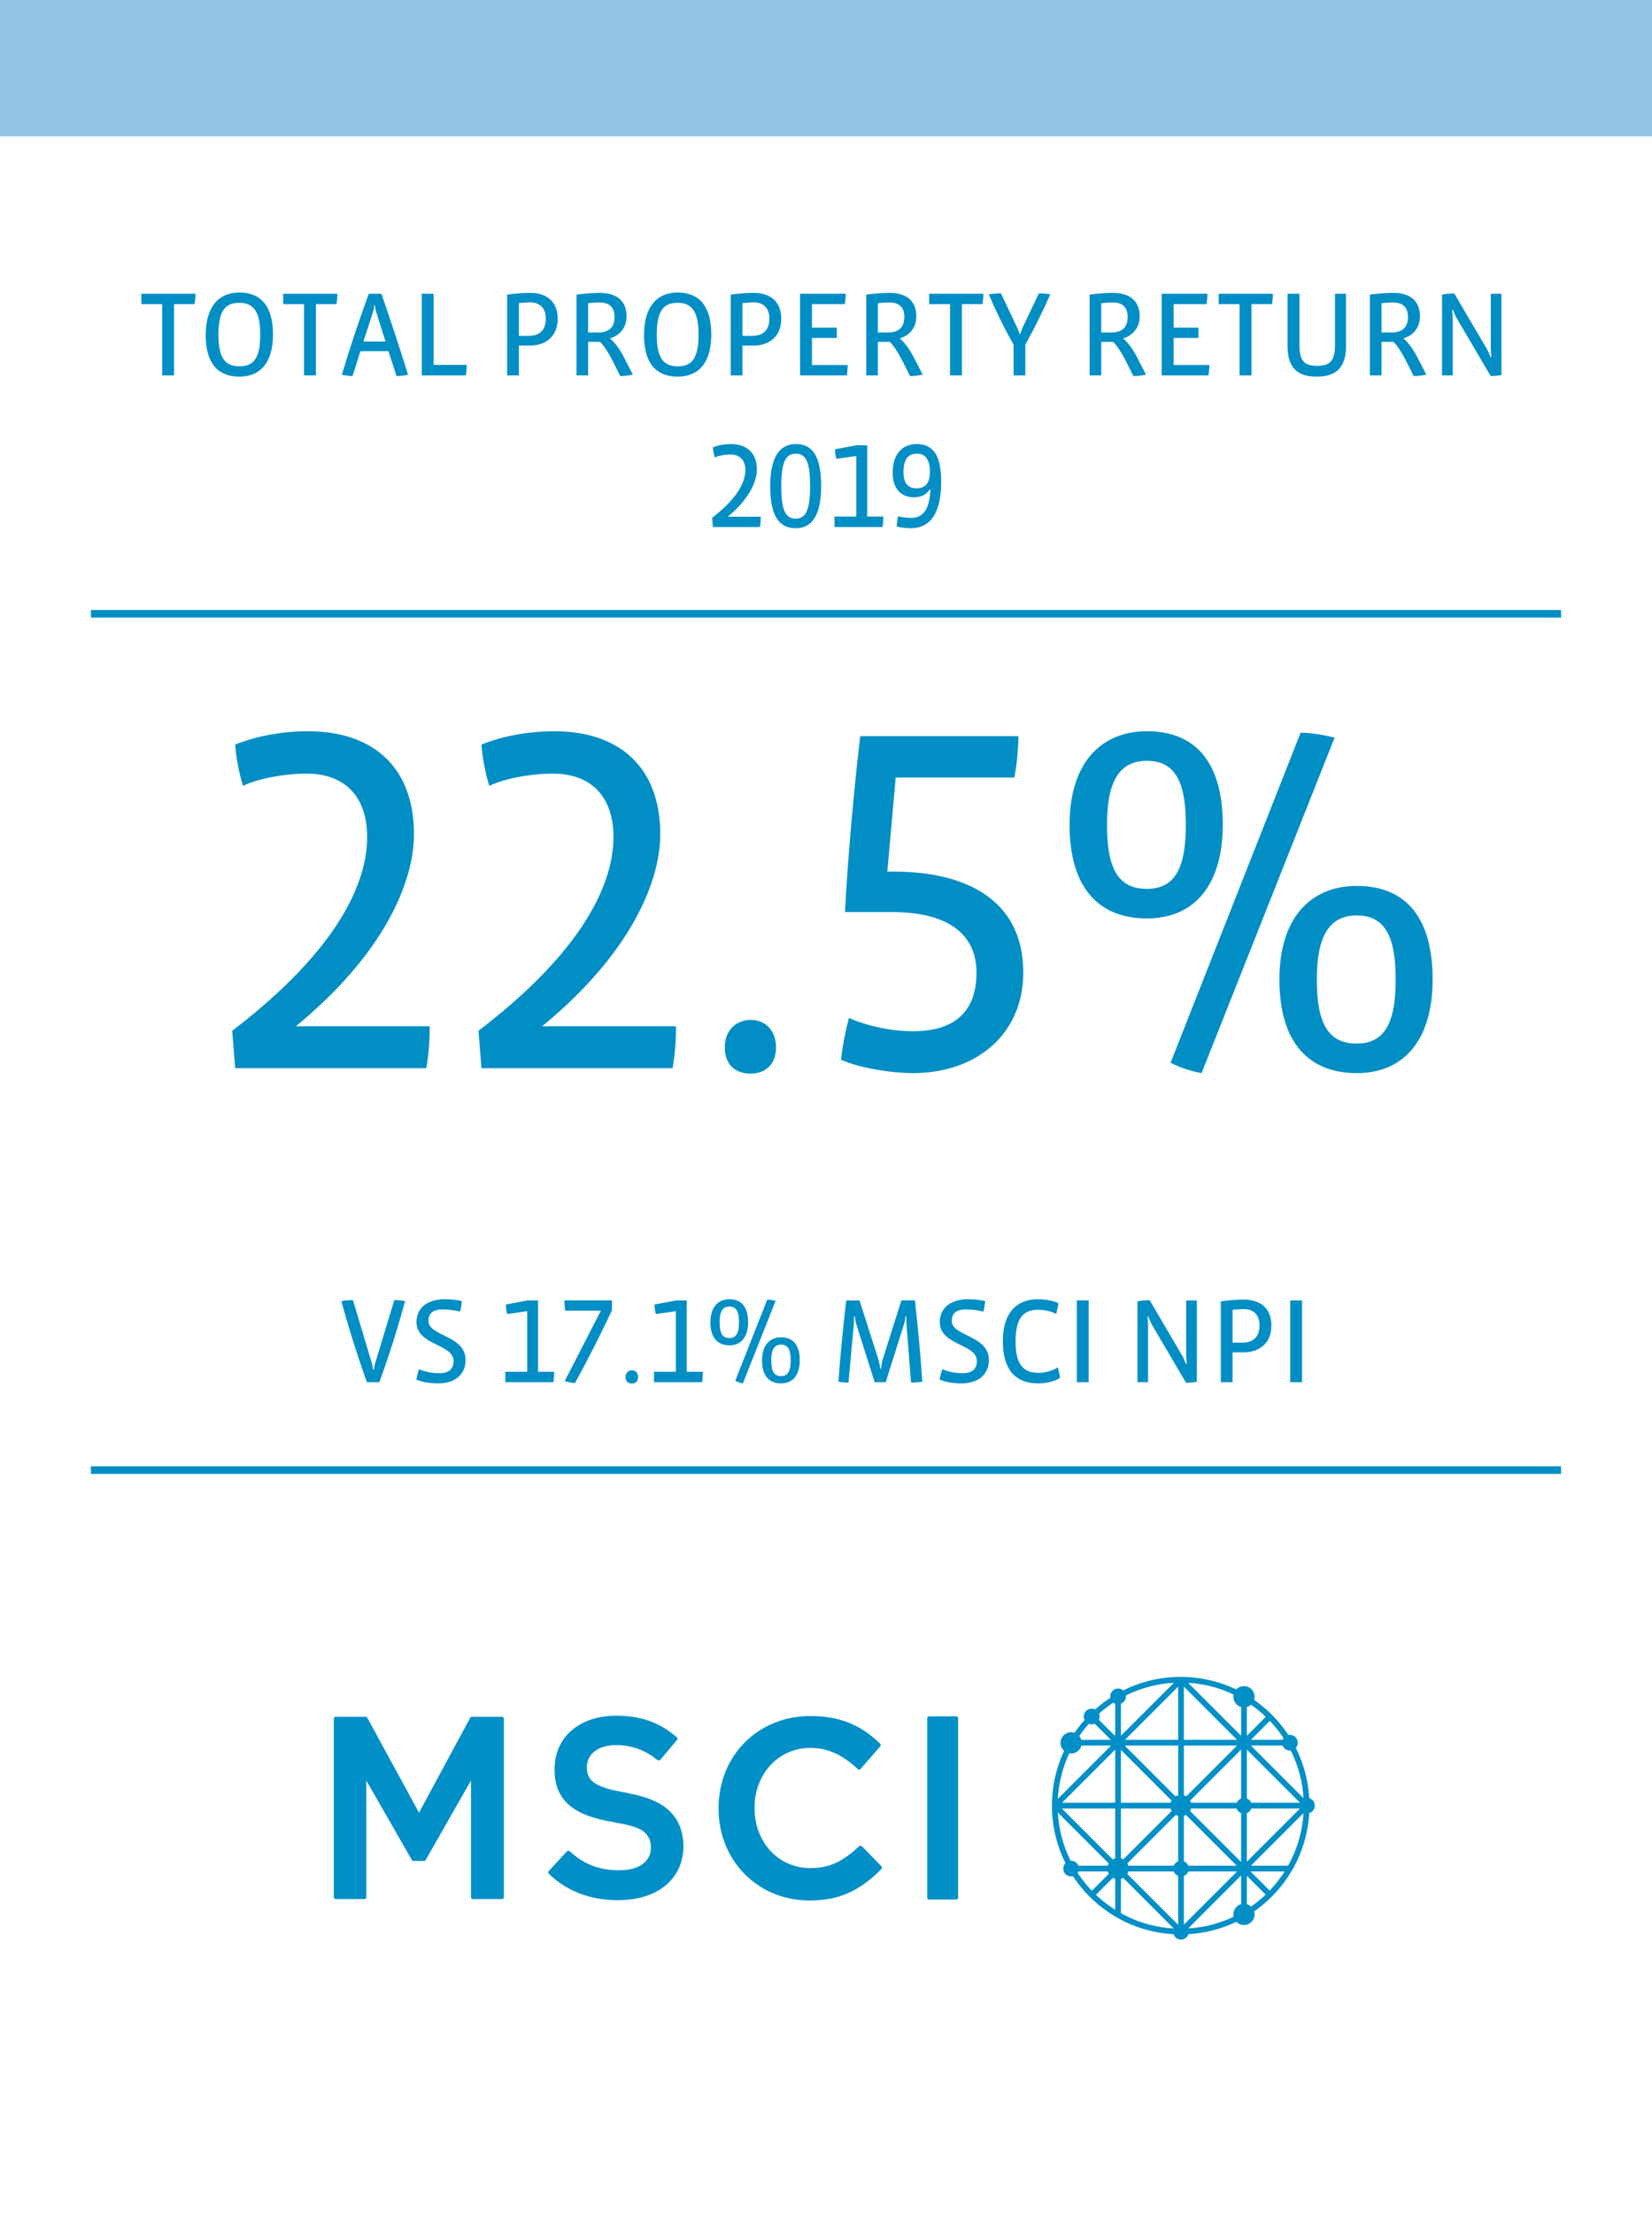<?xml version="1.0" encoding="utf-8"?>
<!-- Generator: Adobe Illustrator 23.1.1, SVG Export Plug-In . SVG Version: 6.00 Build 0)  -->
<svg version="1.1" id="Landingblok-Office" xmlns="http://www.w3.org/2000/svg" xmlns:xlink="http://www.w3.org/1999/xlink" x="0px"
	 y="0px" viewBox="0 0 436 584" style="enable-background:new 0 0 436 584;" xml:space="preserve">
<style type="text/css">
	.st0{fill:#EEF1F3;}
	.st1{fill:#70305D;}
	.st2{fill:none;stroke:#70305D;stroke-width:2;}
	.st3{fill:#FFFFFF;}
	.st4{fill:#008EC5;}
	.st5{fill:none;stroke:#008EC5;stroke-width:2;}
	.st6{fill:#94C4E4;}
	.st7{fill:#BE097F;}
	.st8{fill:#35597E;}
	.st9{fill:none;stroke:#008FC6;stroke-width:2;}
	.st10{fill:#008FC6;}
	.st11{fill:none;stroke:#008FC6;stroke-width:1.508;stroke-linecap:round;stroke-miterlimit:10;}
</style>
<rect class="st3" width="436" height="584"/>
<g>
	<path class="st4" d="M51.346,80.273h-5.407v18.814h-3.136V80.273h-5.504v-2.752h14.303C51.602,78.417,51.506,79.409,51.346,80.273z
		"/>
	<path class="st4" d="M63.186,99.408c-5.6,0-8.895-3.424-8.895-10.975c0-7.423,3.392-11.231,8.895-11.231
		c5.568,0,8.863,3.488,8.863,11.103S68.529,99.408,63.186,99.408z M63.154,79.921c-3.648,0-5.504,2.016-5.504,8.383
		c0,5.983,1.632,8.383,5.535,8.383c3.84,0,5.504-2.272,5.504-8.383C68.689,82.001,66.77,79.921,63.154,79.921z"/>
	<path class="st4" d="M88.785,80.273h-5.407v18.814h-3.136V80.273h-5.504v-2.752h14.303C89.041,78.417,88.945,79.409,88.785,80.273z
		"/>
	<path class="st4" d="M104.657,99.248l-2.144-6.56h-7.392l-2.08,6.56c-0.896-0.032-1.952-0.128-2.815-0.352
		c2.047-6.912,4.479-14.143,7.104-21.375h3.328c2.432,7.007,4.895,14.495,7.039,21.375C106.77,99.12,105.682,99.216,104.657,99.248z
		 M99.218,82.097c-0.16-0.48-0.224-0.928-0.257-1.536h-0.223c0,0.608-0.064,1.056-0.225,1.536l-2.592,8.031h5.824L99.218,82.097z"/>
	<path class="st4" d="M122.929,99.088h-11.614V77.521h3.135v18.783h8.736C123.186,97.232,123.089,98.16,122.929,99.088z"/>
	<path class="st4" d="M139.825,91.216h-2.88v7.872h-3.104V77.746c2.336-0.288,4-0.448,6.144-0.448c3.999,0,7.199,2.048,7.199,6.815
		C147.185,89.104,143.665,91.216,139.825,91.216z M139.889,79.793c-0.768,0-1.76,0.096-2.943,0.192v8.671h2.496
		c2.815,0,4.607-1.376,4.607-4.576C144.049,81.041,142.193,79.793,139.889,79.793z"/>
	<path class="st4" d="M163.696,99.248l-1.76-3.52c-1.216-2.432-2.495-4.479-3.583-5.503h-3.137v8.863h-3.071V77.746
		c2.432-0.288,4.352-0.448,6.175-0.448c3.84,0,7.04,1.632,7.04,6.208c0,2.976-1.823,5.088-4.384,5.792
		c1.184,0.992,2.496,2.688,3.648,4.896l2.399,4.671C166.032,99.12,164.752,99.248,163.696,99.248z M158.193,79.825
		c-0.928,0-2.145,0.096-2.977,0.192v7.744h2.624c2.752,0,4.352-1.28,4.352-4.096C162.192,80.945,160.688,79.825,158.193,79.825z"/>
	<path class="st4" d="M178.864,99.408c-5.6,0-8.896-3.424-8.896-10.975c0-7.423,3.393-11.231,8.896-11.231
		c5.567,0,8.863,3.488,8.863,11.103S184.208,99.408,178.864,99.408z M178.832,79.921c-3.647,0-5.504,2.016-5.504,8.383
		c0,5.983,1.633,8.383,5.536,8.383c3.84,0,5.503-2.272,5.503-8.383C184.367,82.001,182.448,79.921,178.832,79.921z"/>
	<path class="st4" d="M198.832,91.216h-2.88v7.872h-3.104V77.746c2.335-0.288,3.999-0.448,6.144-0.448c4,0,7.199,2.048,7.199,6.815
		C206.191,89.104,202.672,91.216,198.832,91.216z M198.896,79.793c-0.769,0-1.76,0.096-2.944,0.192v8.671h2.496
		c2.815,0,4.607-1.376,4.607-4.576C203.056,81.041,201.199,79.793,198.896,79.793z"/>
	<path class="st4" d="M223.471,99.088h-12.318V77.521h12.062c0,0.832-0.096,1.888-0.256,2.752h-8.671v6.208h6.56v2.72h-6.56v7.135
		h9.438C223.727,97.2,223.631,98.192,223.471,99.088z"/>
	<path class="st4" d="M240.175,99.248l-1.76-3.52c-1.216-2.432-2.495-4.479-3.583-5.503h-3.137v8.863h-3.071V77.746
		c2.432-0.288,4.352-0.448,6.175-0.448c3.84,0,7.04,1.632,7.04,6.208c0,2.976-1.823,5.088-4.384,5.792
		c1.184,0.992,2.496,2.688,3.648,4.896l2.399,4.671C242.511,99.12,241.23,99.248,240.175,99.248z M234.672,79.825
		c-0.928,0-2.145,0.096-2.977,0.192v7.744h2.624c2.752,0,4.352-1.28,4.352-4.096C238.671,80.945,237.167,79.825,234.672,79.825z"/>
	<path class="st4" d="M259.278,80.273h-5.407v18.814h-3.136V80.273h-5.504v-2.752h14.304
		C259.535,78.417,259.438,79.409,259.278,80.273z"/>
	<path class="st4" d="M270.607,90.96v8.127h-3.104V90.96c-2.528-4.416-4.64-8.863-6.56-13.279c0.928-0.16,2.4-0.256,3.232-0.256
		l4.255,8.992c0.257,0.544,0.448,1.088,0.64,1.664h0.225c0.191-0.576,0.384-1.152,0.64-1.728l4.256-8.928
		c0.896,0,2.08,0.096,3.008,0.256C275.055,82.513,273.103,86.481,270.607,90.96z"/>
	<path class="st4" d="M299.117,99.248l-1.76-3.52c-1.215-2.432-2.495-4.479-3.583-5.503h-3.136v8.863h-3.072V77.746
		c2.432-0.288,4.352-0.448,6.176-0.448c3.84,0,7.039,1.632,7.039,6.208c0,2.976-1.823,5.088-4.383,5.792
		c1.184,0.992,2.496,2.688,3.647,4.896l2.399,4.671C301.453,99.12,300.174,99.248,299.117,99.248z M293.614,79.825
		c-0.928,0-2.144,0.096-2.976,0.192v7.744h2.623c2.752,0,4.352-1.28,4.352-4.096C297.613,80.945,296.109,79.825,293.614,79.825z"/>
	<path class="st4" d="M318.926,99.088h-12.319V77.521h12.063c0,0.832-0.097,1.888-0.256,2.752h-8.672v6.208h6.56v2.72h-6.56v7.135
		h9.439C319.182,97.2,319.086,98.192,318.926,99.088z"/>
	<path class="st4" d="M335.693,80.273h-5.408v18.814h-3.135V80.273h-5.504v-2.752h14.303
		C335.949,78.417,335.854,79.409,335.693,80.273z"/>
	<path class="st4" d="M347.598,99.408c-4.801,0-7.775-1.92-7.775-8.063V77.521h3.135v13.535c0,4.032,1.152,5.503,4.641,5.503
		c3.584,0,4.735-1.472,4.735-5.503V77.521h2.911v13.823C355.244,97.488,352.077,99.408,347.598,99.408z"/>
	<path class="st4" d="M373.101,99.248l-1.76-3.52c-1.216-2.432-2.495-4.479-3.583-5.503h-3.137v8.863h-3.071V77.746
		c2.432-0.288,4.352-0.448,6.175-0.448c3.84,0,7.04,1.632,7.04,6.208c0,2.976-1.823,5.088-4.384,5.792
		c1.184,0.992,2.496,2.688,3.648,4.896l2.399,4.671C375.437,99.12,374.156,99.248,373.101,99.248z M367.598,79.825
		c-0.928,0-2.145,0.096-2.977,0.192v7.744h2.624c2.752,0,4.352-1.28,4.352-4.096C371.597,80.945,370.093,79.825,367.598,79.825z"/>
	<path class="st4" d="M393.42,99.248l-8.895-15.135c-0.289-0.48-0.832-1.664-1.057-2.368l-0.224,0.032
		c0.096,0.832,0.159,1.792,0.159,2.432v14.879h-2.814V77.746c0.928-0.192,2.335-0.288,3.23-0.288l8.512,14.495
		c0.385,0.64,0.801,1.6,1.057,2.335l0.224-0.032c-0.097-0.64-0.16-1.792-0.16-2.464V77.521h2.815v21.47
		C395.5,99.12,394.252,99.248,393.42,99.248z"/>
</g>
<g>
	<path class="st4" d="M200.783,136.368c0,0.864-0.064,1.824-0.224,2.72h-12.415l-0.192-2.432c7.039-5.376,8.768-9.759,8.768-12.575
		c0-2.688-1.504-4.128-3.936-4.128c-1.504,0-3.265,0.352-4.128,0.8c-0.256-0.8-0.448-1.824-0.512-2.688
		c1.439-0.576,3.104-0.864,4.735-0.864c4.191,0,6.879,2.304,6.879,6.688c0,3.167-2.016,7.839-7.679,12.479H200.783z"/>
	<path class="st4" d="M210.031,139.408c-3.999,0-6.751-2.56-6.751-11.103c0-8.255,2.88-11.103,6.751-11.103
		c4.16,0,6.688,2.815,6.688,11.103C216.719,136.048,214.255,139.408,210.031,139.408z M210.031,119.729
		c-2.751,0-3.839,2.432-3.839,8.575c0,6.271,1.056,8.575,3.839,8.575c2.752,0,3.776-2.56,3.776-8.575
		C213.808,122.385,212.911,119.729,210.031,119.729z"/>
	<path class="st4" d="M220.24,139.088v-2.752H226v-15.999l-5.28,0.768c-0.191-0.704-0.352-1.792-0.352-2.528l5.695-1.056h2.816
		v18.814h4.255c0,0.8-0.063,1.952-0.224,2.752H220.24z"/>
	<path class="st4" d="M241.903,117.202c4.224,0,6.496,2.688,6.496,9.951c0,8.287-2.88,12.255-8,12.255
		c-1.151,0-2.815-0.16-3.743-0.448c0.032-0.768,0.16-1.824,0.384-2.72c0.8,0.256,2.24,0.448,3.359,0.448
		c3.2,0,4.928-2.112,5.152-7.551h-0.128c-1.024,1.504-2.433,2.112-4.16,2.112c-3.168,0-5.663-1.92-5.663-6.56
		C235.601,119.825,238.192,117.202,241.903,117.202z M241.872,128.881c2.367,0,3.552-1.344,3.552-4.448
		c0-3.04-1.185-4.704-3.393-4.704c-2.335,0-3.583,1.408-3.583,4.896C238.448,127.825,239.92,128.881,241.872,128.881z"/>
</g>
<line class="st5" x1="24" y1="162" x2="412" y2="162"/>
<line class="st5" x1="24" y1="388" x2="412" y2="388"/>
<rect class="st6" width="436" height="36"/>
<g>
	<path class="st4" d="M113.418,270.87c0,3.51-0.26,7.41-0.91,11.05H62.066l-0.78-9.881c28.601-21.84,35.621-39.651,35.621-51.091
		c0-10.92-6.11-16.771-15.99-16.771c-6.11,0-13.261,1.43-16.771,3.25c-1.04-3.25-1.82-7.411-2.08-10.92
		c5.85-2.34,12.61-3.51,19.24-3.51c17.03,0,27.951,9.36,27.951,27.171c0,12.871-8.19,31.851-31.201,50.702H113.418z"/>
	<path class="st4" d="M178.418,270.87c0,3.51-0.26,7.41-0.91,11.05h-50.441l-0.78-9.881c28.601-21.84,35.621-39.651,35.621-51.091
		c0-10.92-6.11-16.771-15.99-16.771c-6.11,0-13.261,1.43-16.771,3.25c-1.04-3.25-1.82-7.411-2.08-10.92
		c5.85-2.34,12.61-3.51,19.24-3.51c17.03,0,27.951,9.36,27.951,27.171c0,12.871-8.19,31.851-31.201,50.702H178.418z"/>
	<path class="st4" d="M198.046,283.35c-3.899,0-6.76-2.34-6.76-6.89c0-4.551,2.99-7.28,6.89-7.28c3.771,0,6.631,2.729,6.631,7.28
		C204.807,281.01,201.946,283.35,198.046,283.35z"/>
	<path class="st4" d="M240.946,283.22c-5.33,0-13.521-1.17-18.98-3.51c0.39-3.641,1.17-7.54,2.08-11.051
		c4.681,2.08,11.051,3.511,16.9,3.511c11.181,0,16.771-5.331,16.771-15.471c0-10.271-7.67-15.991-22.36-15.991h-12.351
		c0.78-14.951,2.47-33.281,4.03-46.412h41.731c0,3.12-0.39,7.41-1.04,10.92h-31.331l-2.21,24.831h1.82
		c18.33,0,34.061,7.021,34.061,26.651C270.067,272.819,257.848,283.22,240.946,283.22z"/>
	<path class="st4" d="M302.696,242.398c-12.221,0-20.41-7.54-20.41-24.701c0-16.51,8.45-24.701,20.41-24.701
		c12.61,0,20.021,7.93,20.021,24.701C322.717,233.298,315.437,242.398,302.696,242.398z M302.696,200.797
		c-7.54,0-10.53,5.85-10.53,16.9c0,11.44,2.86,16.901,10.53,16.901c7.671,0,10.271-5.98,10.271-16.901
		C312.967,207.167,310.627,200.797,302.696,200.797z M317.127,283.22c-2.86-0.52-5.59-1.43-8.19-2.729l34.321-87.104
		c2.86,0,6.37,0.65,8.971,1.3L317.127,283.22z M358.078,283.22c-12.22,0-20.41-7.54-20.41-24.701c0-16.511,8.45-24.701,20.41-24.701
		c12.611,0,20.021,7.93,20.021,24.701C378.1,274.119,370.819,283.22,358.078,283.22z M358.078,241.618
		c-7.54,0-10.53,5.851-10.53,16.901c0,11.44,2.86,16.901,10.53,16.901c7.671,0,10.271-5.98,10.271-16.901
		C368.349,247.989,366.009,241.618,358.078,241.618z"/>
</g>
<g>
	<path class="st4" d="M100.129,364.792h-3.296c-2.464-6.88-4.768-14.175-6.751-21.406c0.928-0.16,2.304-0.257,3.071-0.257
		l4.96,16.575c0.16,0.544,0.256,1.185,0.352,1.76h0.225c0.063-0.607,0.191-1.216,0.352-1.76l5.023-16.575
		c0.8,0,2.08,0.097,2.848,0.257C104.929,350.681,102.625,357.881,100.129,364.792z"/>
	<path class="st4" d="M115.682,365.112c-1.792,0-4.064-0.256-5.792-0.992c0.128-0.928,0.416-1.984,0.704-2.752
		c1.695,0.736,3.584,1.056,5.375,1.056c2.464,0,3.744-1.119,3.744-3.199c0-4.607-9.791-4.063-9.791-10.304
		c0-3.903,3.104-6.016,7.423-6.016c1.376,0,3.2,0.16,4.544,0.48c-0.032,0.703-0.224,1.951-0.479,2.783
		c-1.312-0.352-3.136-0.576-4.512-0.576c-2.912,0-3.808,1.248-3.808,3.04c0,4.096,9.791,3.744,9.791,10.304
		C122.881,362.712,120.129,365.112,115.682,365.112z"/>
	<path class="st4" d="M133.377,364.792v-2.752h5.76v-15.999l-5.279,0.768c-0.192-0.703-0.353-1.791-0.353-2.527l5.696-1.056h2.815
		v18.814h4.256c0,0.8-0.064,1.952-0.224,2.752H133.377z"/>
	<path class="st4" d="M151.745,365.016c-0.896-0.063-1.888-0.224-2.688-0.544l9.535-18.559h-9.407
		c-0.16-0.864-0.225-1.824-0.225-2.688h12.544v2.56C158.977,351.32,154.913,359.32,151.745,365.016z"/>
	<path class="st4" d="M166.753,365.144c-0.96,0-1.664-0.575-1.664-1.695s0.736-1.792,1.696-1.792c0.928,0,1.632,0.672,1.632,1.792
		S167.713,365.144,166.753,365.144z"/>
	<path class="st4" d="M172.609,364.792v-2.752h5.76v-15.999l-5.28,0.768c-0.191-0.703-0.352-1.791-0.352-2.527l5.695-1.056h2.816
		v18.814h4.255c0,0.8-0.063,1.952-0.224,2.752H172.609z"/>
	<path class="st4" d="M192.513,355.064c-3.008,0-5.023-1.855-5.023-6.079c0-4.064,2.08-6.08,5.023-6.08
		c3.104,0,4.928,1.952,4.928,6.08C197.44,352.824,195.648,355.064,192.513,355.064z M192.513,344.825
		c-1.855,0-2.592,1.439-2.592,4.16c0,2.815,0.704,4.159,2.592,4.159s2.528-1.472,2.528-4.159
		C195.041,346.394,194.465,344.825,192.513,344.825z M196.064,365.112c-0.704-0.128-1.376-0.353-2.016-0.672l8.447-21.439
		c0.704,0,1.568,0.16,2.208,0.32L196.064,365.112z M206.144,365.112c-3.008,0-5.023-1.856-5.023-6.08c0-4.063,2.08-6.08,5.023-6.08
		c3.104,0,4.928,1.952,4.928,6.08C211.071,362.872,209.279,365.112,206.144,365.112z M206.144,354.873
		c-1.855,0-2.592,1.439-2.592,4.159c0,2.816,0.704,4.16,2.592,4.16c1.889,0,2.528-1.473,2.528-4.16
		C208.672,356.44,208.096,354.873,206.144,354.873z"/>
	<path class="st4" d="M240.447,364.888l-1.216-15.423c-0.032-0.448-0.032-1.408-0.032-2.048h-0.224
		c-0.064,0.768-0.224,1.568-0.384,2.048l-4.832,15.327h-2.912l-4.863-15.327c-0.16-0.479-0.288-1.312-0.352-2.048h-0.225
		c0,0.608-0.032,1.664-0.063,2.048l-1.408,15.423c-0.8,0-1.952-0.063-2.656-0.224c0.513-7.136,1.217-14.207,2.048-21.438h3.521
		l4.991,15.615c0.192,0.64,0.384,1.567,0.48,2.399h0.224c0.064-0.832,0.192-1.728,0.416-2.432l4.928-15.583h3.584
		c0.8,7.199,1.472,14.367,1.951,21.438C242.495,364.824,241.344,364.888,240.447,364.888z"/>
	<path class="st4" d="M253.792,365.112c-1.792,0-4.063-0.256-5.792-0.992c0.129-0.928,0.416-1.984,0.704-2.752
		c1.696,0.736,3.584,1.056,5.376,1.056c2.464,0,3.744-1.119,3.744-3.199c0-4.607-9.792-4.063-9.792-10.304
		c0-3.903,3.104-6.016,7.424-6.016c1.376,0,3.199,0.16,4.544,0.48c-0.032,0.703-0.225,1.951-0.48,2.783
		c-1.312-0.352-3.136-0.576-4.512-0.576c-2.912,0-3.808,1.248-3.808,3.04c0,4.096,9.791,3.744,9.791,10.304
		C260.991,362.712,258.239,365.112,253.792,365.112z"/>
	<path class="st4" d="M273.983,365.112c-6.144,0-9.312-3.84-9.312-11.136c0-7.712,3.84-11.071,9.216-11.071
		c1.888,0,4.224,0.384,5.439,1.056c-0.096,0.864-0.352,1.92-0.576,2.816c-1.376-0.704-3.071-1.088-4.768-1.088
		c-3.775,0-5.951,2.016-5.951,8.352c0,5.791,1.855,8.287,5.983,8.287c1.792,0,3.68-0.512,5.151-1.439
		c0.256,0.863,0.48,1.823,0.576,2.815C278.176,364.664,275.871,365.112,273.983,365.112z"/>
	<path class="st4" d="M284.192,364.792v-21.566h3.136v21.566H284.192z"/>
	<path class="st4" d="M313.022,364.952l-8.896-15.136c-0.288-0.479-0.832-1.663-1.056-2.367l-0.224,0.032
		c0.096,0.831,0.159,1.791,0.159,2.432v14.879h-2.815v-21.343c0.928-0.192,2.336-0.288,3.231-0.288l8.512,14.495
		c0.384,0.641,0.8,1.601,1.056,2.336l0.225-0.032c-0.097-0.64-0.16-1.791-0.16-2.464v-14.271h2.815v21.471
		C315.103,364.824,313.854,364.952,313.022,364.952z"/>
	<path class="st4" d="M328.19,356.921h-2.88v7.871h-3.104v-21.343c2.336-0.288,4-0.448,6.144-0.448c4,0,7.199,2.048,7.199,6.815
		C335.55,354.809,332.03,356.921,328.19,356.921z M328.255,345.497c-0.769,0-1.76,0.096-2.944,0.192v8.671h2.496
		c2.815,0,4.607-1.376,4.607-4.575C332.414,346.745,330.559,345.497,328.255,345.497z"/>
	<path class="st4" d="M340.511,364.792v-21.566h3.136v21.566H340.511z"/>
</g>
<g>
	<path class="st11" d="M344.842,476.554c0-18.342-14.889-33.231-33.231-33.231c-18.342,0-33.231,14.889-33.231,33.231
		s14.889,33.231,33.231,33.231C329.953,509.785,344.842,494.896,344.842,476.554z M311.697,443.323l-33.231,33.231 M344.928,476.554
		l-33.231,33.231 M278.423,476.554l33.231,33.231 M311.697,443.323l33.231,33.231 M328.313,447.812v57.442 M295.082,447.725v57.529
		 M311.697,443.323v66.505 M340.354,493.17h-57.701 M340.397,459.939h-57.744 M344.928,476.554h-66.505 M311.697,509.828v-66.505
		 M335.132,453.12l-46.955,46.955 M288.09,453.034l46.998,46.998"/>
	<path class="st10" d="M314.459,476.554c0,1.554-1.252,2.805-2.805,2.805s-2.805-1.252-2.805-2.805c0-1.554,1.252-2.805,2.805-2.805
		C313.208,473.706,314.459,475.001,314.459,476.554"/>
	<path class="st10" d="M313.769,493.17c0,1.165-0.949,2.072-2.072,2.072c-1.165,0-2.072-0.949-2.072-2.072
		c0-1.165,0.949-2.072,2.072-2.072S313.769,492.048,313.769,493.17"/>
	<path class="st10" d="M297.153,459.939c0,1.165-0.949,2.072-2.072,2.072c-1.165,0-2.072-0.949-2.072-2.072
		c0-1.165,0.949-2.115,2.072-2.115C296.204,457.867,297.153,458.773,297.153,459.939"/>
	<path class="st10" d="M297.887,493.17c0,1.554-1.252,2.805-2.805,2.805c-1.554,0-2.805-1.252-2.805-2.805
		c0-1.554,1.252-2.805,2.805-2.805C296.636,490.365,297.887,491.616,297.887,493.17"/>
	<path class="st10" d="M347,476.554c0,1.165-0.949,2.072-2.072,2.072c-1.165,0-2.072-0.949-2.072-2.072
		c0-1.165,0.949-2.072,2.072-2.072C346.094,474.483,347,475.389,347,476.554"/>
	<path class="st10" d="M313.769,509.828c0,1.165-0.949,2.072-2.072,2.072c-1.165,0-2.072-0.949-2.072-2.072
		c0-1.165,0.949-2.072,2.072-2.072C312.819,507.714,313.769,508.663,313.769,509.828"/>
	<path class="st10" d="M331.118,505.254c0,1.554-1.252,2.805-2.805,2.805s-2.805-1.252-2.805-2.805c0-1.554,1.252-2.805,2.805-2.805
		S331.118,503.7,331.118,505.254"/>
	<path class="st10" d="M284.767,493.17c0,1.165-0.949,2.072-2.072,2.072c-1.165,0-2.072-0.949-2.072-2.072
		c0-1.165,0.949-2.072,2.072-2.072C283.818,491.098,284.767,492.048,284.767,493.17"/>
	<path class="st10" d="M331.118,447.812c0,1.554-1.252,2.805-2.805,2.805s-2.805-1.252-2.805-2.805c0-1.554,1.252-2.805,2.805-2.805
		S331.118,446.258,331.118,447.812"/>
	<path class="st10" d="M285.501,459.982c0,1.554-1.252,2.805-2.805,2.805c-1.554,0-2.805-1.252-2.805-2.805
		c0-1.554,1.252-2.805,2.805-2.805C284.249,457.177,285.501,458.428,285.501,459.982"/>
	<path class="st10" d="M342.512,459.939c0,1.165-0.949,2.072-2.072,2.072c-1.165,0-2.072-0.949-2.072-2.072
		c0-1.165,0.949-2.072,2.072-2.072C341.562,457.867,342.512,458.773,342.512,459.939"/>
	<path class="st10" d="M330.384,476.597c0,1.165-0.949,2.072-2.072,2.072c-1.165,0-2.072-0.949-2.072-2.072
		c0-1.165,0.949-2.072,2.072-2.072C329.478,474.526,330.384,475.432,330.384,476.597"/>
	<path class="st10" d="M297.153,447.725c0,1.165-0.949,2.072-2.072,2.072c-1.165,0-2.072-0.949-2.072-2.072
		c0-1.165,0.949-2.072,2.072-2.072C296.204,445.611,297.153,446.56,297.153,447.725"/>
	<path class="st10" d="M290.205,453.034c0,1.165-0.949,2.072-2.115,2.072s-2.072-0.949-2.072-2.072c0-1.165,0.949-2.072,2.072-2.072
		C289.256,450.962,290.205,451.911,290.205,453.034"/>
	<path class="st10" d="M132.509,453.12h-7.984c-0.173,0-0.345,0.086-0.432,0.259l-13.508,25.031l-13.638-25.031
		c-0.086-0.173-0.259-0.259-0.432-0.259h-7.941c-0.259,0-0.475,0.216-0.475,0.475v47.128c0,0.259,0.216,0.475,0.475,0.475h7.639
		c0.259,0,0.475-0.216,0.475-0.475v-30.771l11.998,20.931c0.086,0.173,0.259,0.259,0.432,0.259h2.805
		c0.173,0,0.345-0.086,0.432-0.259l11.955-20.974v30.814c0,0.259,0.216,0.475,0.475,0.475h7.725c0.129,0,0.259-0.043,0.345-0.129
		c0.086-0.086,0.129-0.216,0.129-0.345v-47.085C132.983,453.336,132.768,453.12,132.509,453.12"/>
	<path class="st10" d="M252.399,452.99h-7.207c-0.259,0-0.475,0.216-0.475,0.475v47.387c0,0.259,0.216,0.475,0.475,0.475h7.207
		c0.259,0,0.475-0.216,0.475-0.475v-47.343C252.917,453.206,252.702,452.99,252.399,452.99"/>
	<path class="st10" d="M227.455,487.257c-0.173-0.173-0.475-0.216-0.691,0c-3.841,3.582-7.337,5.783-12.904,5.783
		c-8.416,0-14.717-6.819-14.717-15.839v-0.129c0-4.273,1.467-8.243,4.186-11.178c2.719-2.978,6.474-4.575,10.53-4.575
		c4.532,0,8.416,1.726,12.559,5.61c0.086,0.086,0.216,0.129,0.345,0.129c0.129,0,0.259-0.086,0.345-0.173l5.222-5.999
		c0.173-0.216,0.173-0.475-0.043-0.691c-3.798-3.625-8.934-7.294-18.385-7.294c-13.853,0-24.254,10.444-24.254,24.341v0.129
		c0,6.56,2.417,12.688,6.819,17.177c4.445,4.531,10.53,7.035,17.09,7.035c5.481,0,11.998-0.993,19.075-8.329
		c0.173-0.173,0.173-0.475,0-0.691L227.455,487.257z"/>
	<path class="st10" d="M175.839,477.202c-2.244-1.769-5.136-2.935-9.408-3.798c-0.043,0-0.129-0.043-0.216-0.043
		c-0.086,0-0.129-0.043-0.173-0.043c-0.432-0.086-1.338-0.302-2.33-0.475c-1.036-0.216-2.158-0.432-2.46-0.518
		c-2.546-0.69-4.1-1.424-5.006-2.287c-0.863-0.82-1.295-1.856-1.381-3.28v-0.129c0-0.129,0-0.259,0-0.388
		c0.129-2.978,2.46-5.136,6.128-5.567c0.906-0.129,1.813-0.129,2.676-0.086c3.712,0.259,6.862,1.51,9.71,3.841
		c0.129,0.129,0.388,0.173,0.561,0.129h0.043c0.129,0,0.259-0.086,0.345-0.173l4.359-5.179c0.173-0.216,0.129-0.518-0.043-0.691
		c-4.575-3.927-9.495-5.697-16.011-5.697c-9.71,0-16.27,5.654-16.27,14.112v0.129c0,3.884,1.165,6.862,3.539,9.063
		c2.115,1.985,5.222,3.366,9.408,4.273c0.259,0.086,0.906,0.216,1.554,0.302c0.475,0.086,0.906,0.173,1.079,0.216
		c0.259,0.086,0.906,0.173,1.554,0.302c0.561,0.129,1.165,0.216,1.381,0.259c2.374,0.561,3.841,1.036,5.006,1.942
		c1.295,0.993,1.856,2.287,1.899,4.1v0.129c0,3.366-2.633,5.567-7.035,5.913c-0.518,0.043-0.993,0.043-1.511,0.043
		c-0.432,0-0.906,0-1.381-0.043c-4.575-0.302-8.114-1.856-11.437-4.92c-0.129-0.129-0.345-0.173-0.475-0.129h-0.043
		c-0.129,0-0.259,0.043-0.345,0.173l-4.747,5.179c-0.173,0.216-0.173,0.518,0.043,0.691c4.92,4.661,10.919,6.948,18.299,6.948
		c10.444,0,17.22-5.61,17.22-14.328v-0.129C180.284,482.855,178.773,479.532,175.839,477.202"/>
</g>
</svg>
